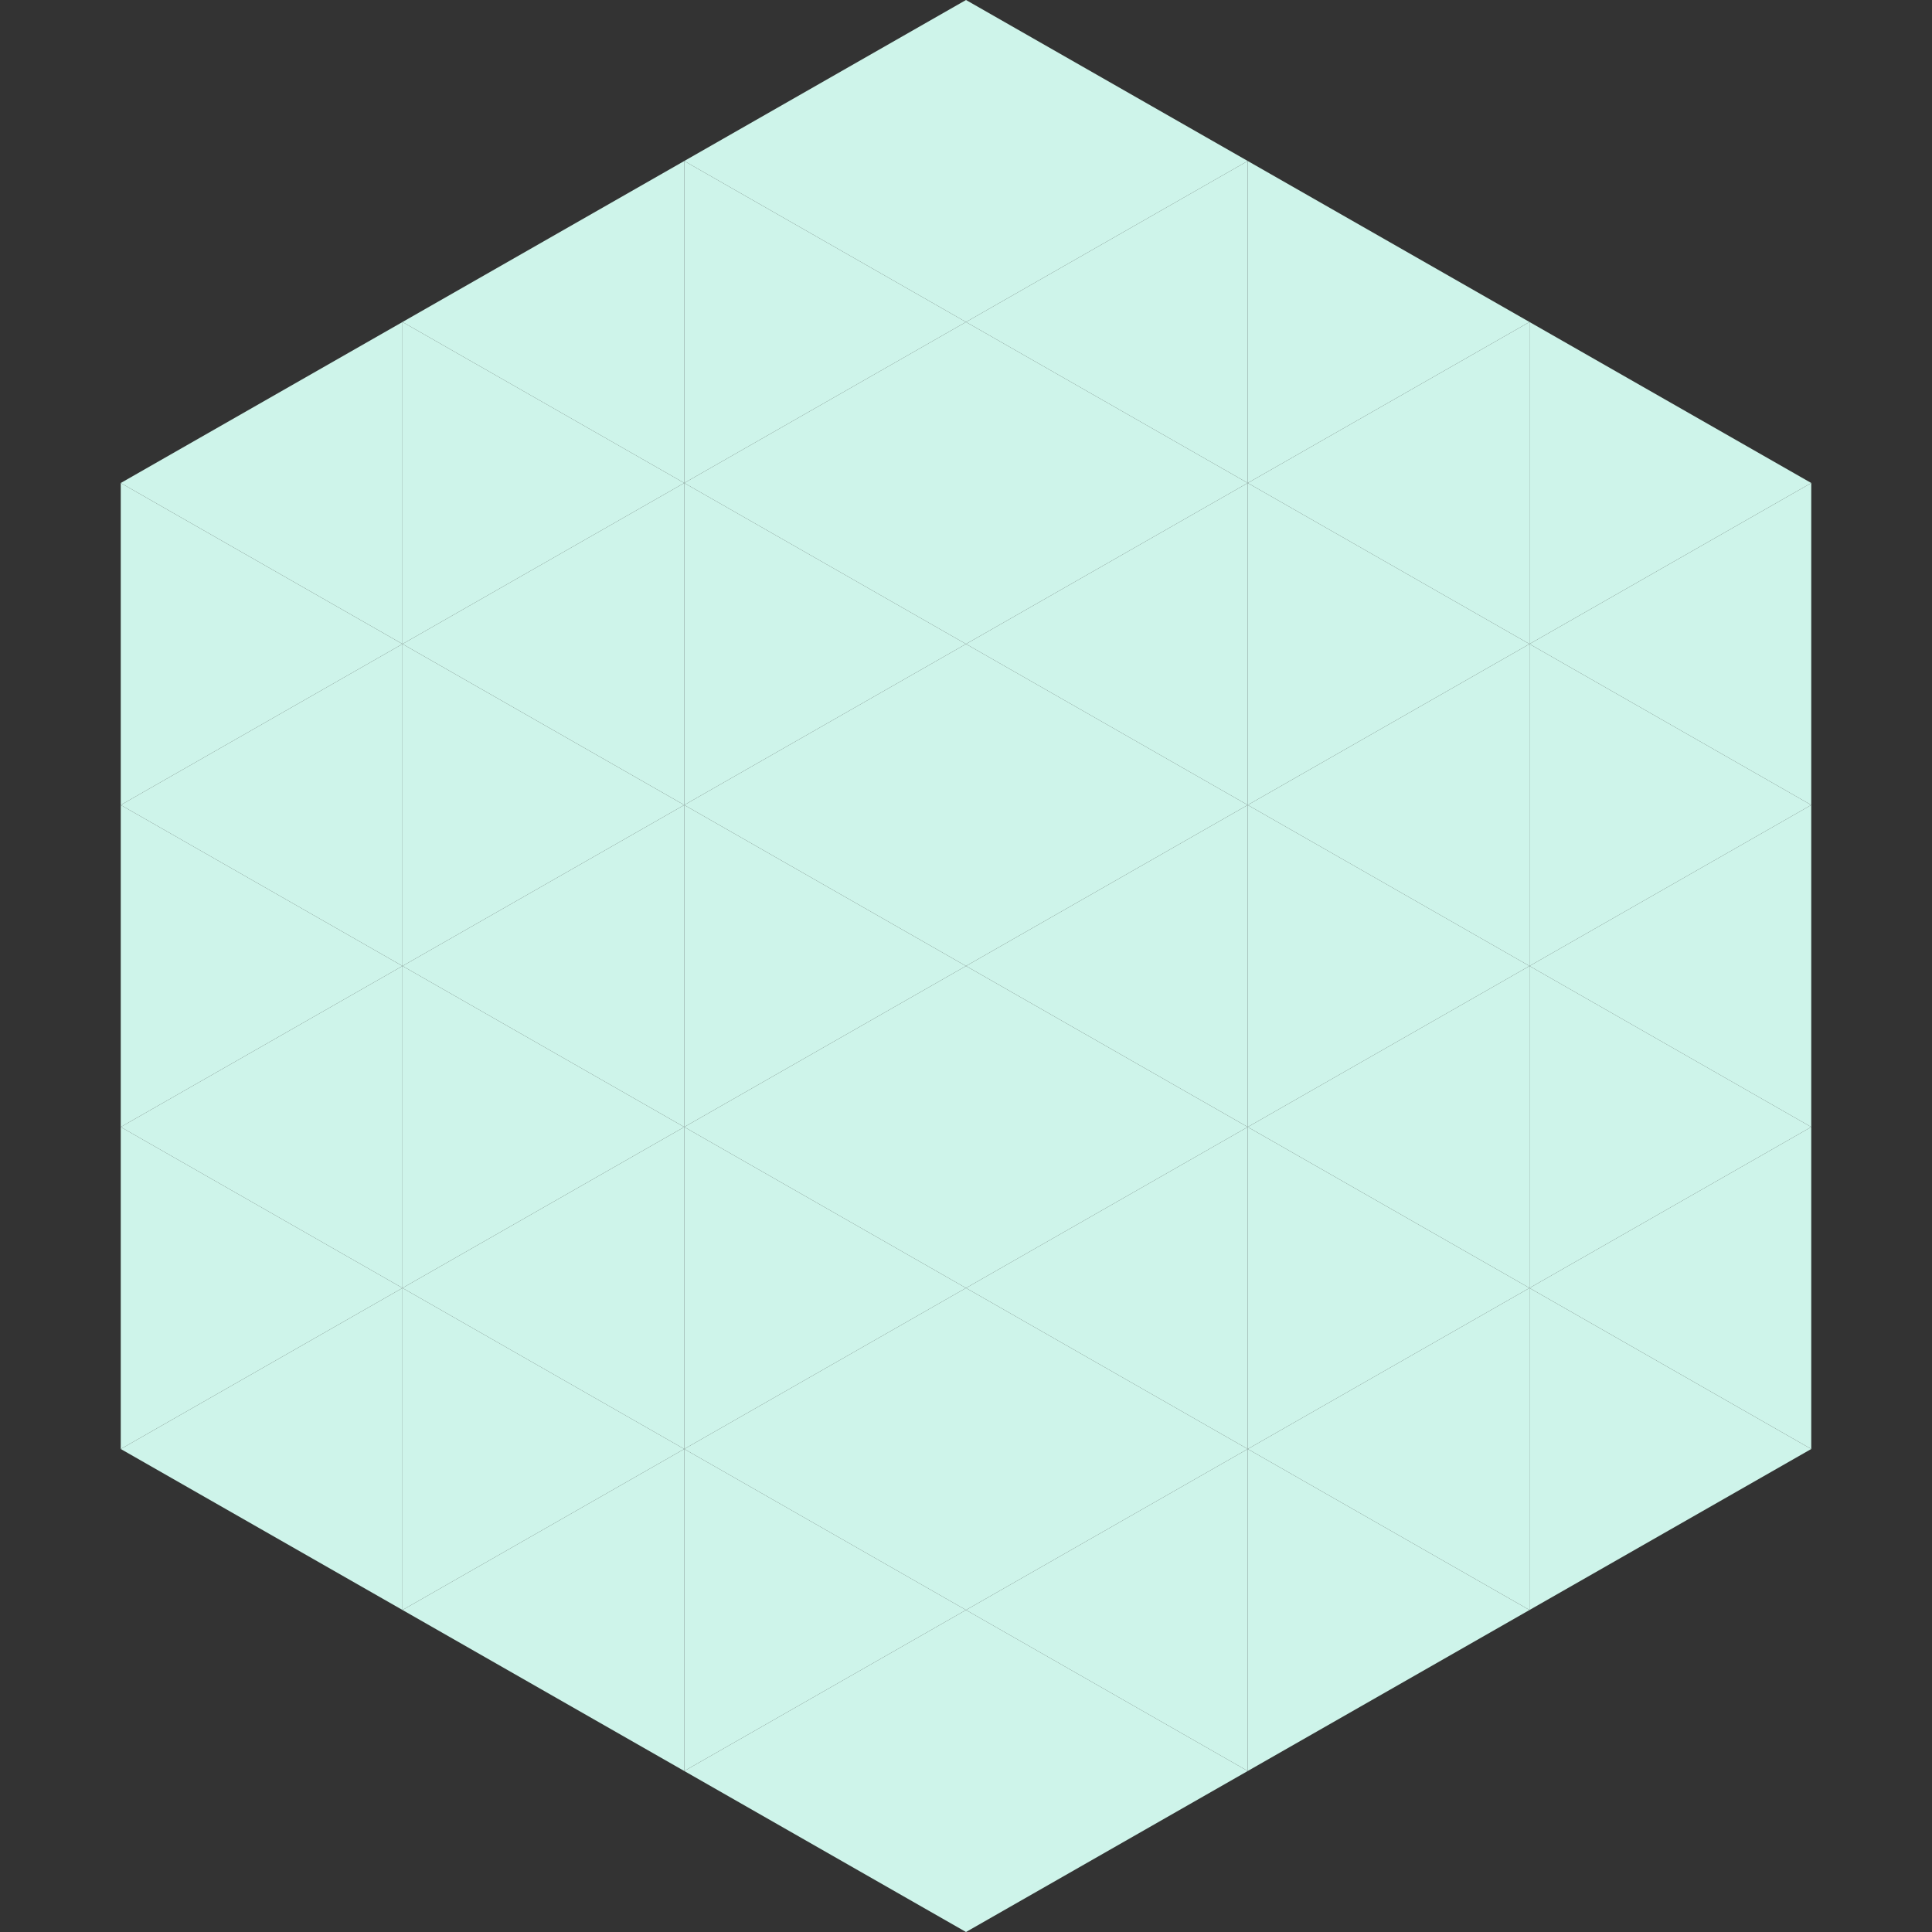 <?xml version="1.0"?>
<!-- Generated by SVGo -->
<svg width="240" height="240"
     xmlns="http://www.w3.org/2000/svg"
     xmlns:xlink="http://www.w3.org/1999/xlink">
<rect width="100%" height="100%" fill="#333333" stroke="none"/>
<polygon points="50,40 15,60 50,80" style="fill:rgb(206,244,234)" />
<polygon points="190,40 225,60 190,80" style="fill:rgb(206,244,234)" />
<polygon points="15,60 50,80 15,100" style="fill:rgb(206,244,234)" />
<polygon points="225,60 190,80 225,100" style="fill:rgb(206,244,234)" />
<polygon points="50,80 15,100 50,120" style="fill:rgb(206,244,234)" />
<polygon points="190,80 225,100 190,120" style="fill:rgb(206,244,234)" />
<polygon points="15,100 50,120 15,140" style="fill:rgb(206,244,234)" />
<polygon points="225,100 190,120 225,140" style="fill:rgb(206,244,234)" />
<polygon points="50,120 15,140 50,160" style="fill:rgb(206,244,234)" />
<polygon points="190,120 225,140 190,160" style="fill:rgb(206,244,234)" />
<polygon points="15,140 50,160 15,180" style="fill:rgb(206,244,234)" />
<polygon points="225,140 190,160 225,180" style="fill:rgb(206,244,234)" />
<polygon points="50,160 15,180 50,200" style="fill:rgb(206,244,234)" />
<polygon points="190,160 225,180 190,200" style="fill:rgb(206,244,234)" />
<polygon points="15,180 50,200 15,220" style="fill:rgb(255,255,255); fill-opacity:0" />
<polygon points="225,180 190,200 225,220" style="fill:rgb(255,255,255); fill-opacity:0" />
<polygon points="50,0 85,20 50,40" style="fill:rgb(255,255,255); fill-opacity:0" />
<polygon points="190,0 155,20 190,40" style="fill:rgb(255,255,255); fill-opacity:0" />
<polygon points="85,20 50,40 85,60" style="fill:rgb(206,244,234)" />
<polygon points="155,20 190,40 155,60" style="fill:rgb(206,244,234)" />
<polygon points="50,40 85,60 50,80" style="fill:rgb(206,244,234)" />
<polygon points="190,40 155,60 190,80" style="fill:rgb(206,244,234)" />
<polygon points="85,60 50,80 85,100" style="fill:rgb(206,244,234)" />
<polygon points="155,60 190,80 155,100" style="fill:rgb(206,244,234)" />
<polygon points="50,80 85,100 50,120" style="fill:rgb(206,244,234)" />
<polygon points="190,80 155,100 190,120" style="fill:rgb(206,244,234)" />
<polygon points="85,100 50,120 85,140" style="fill:rgb(206,244,234)" />
<polygon points="155,100 190,120 155,140" style="fill:rgb(206,244,234)" />
<polygon points="50,120 85,140 50,160" style="fill:rgb(206,244,234)" />
<polygon points="190,120 155,140 190,160" style="fill:rgb(206,244,234)" />
<polygon points="85,140 50,160 85,180" style="fill:rgb(206,244,234)" />
<polygon points="155,140 190,160 155,180" style="fill:rgb(206,244,234)" />
<polygon points="50,160 85,180 50,200" style="fill:rgb(206,244,234)" />
<polygon points="190,160 155,180 190,200" style="fill:rgb(206,244,234)" />
<polygon points="85,180 50,200 85,220" style="fill:rgb(206,244,234)" />
<polygon points="155,180 190,200 155,220" style="fill:rgb(206,244,234)" />
<polygon points="120,0 85,20 120,40" style="fill:rgb(206,244,234)" />
<polygon points="120,0 155,20 120,40" style="fill:rgb(206,244,234)" />
<polygon points="85,20 120,40 85,60" style="fill:rgb(206,244,234)" />
<polygon points="155,20 120,40 155,60" style="fill:rgb(206,244,234)" />
<polygon points="120,40 85,60 120,80" style="fill:rgb(206,244,234)" />
<polygon points="120,40 155,60 120,80" style="fill:rgb(206,244,234)" />
<polygon points="85,60 120,80 85,100" style="fill:rgb(206,244,234)" />
<polygon points="155,60 120,80 155,100" style="fill:rgb(206,244,234)" />
<polygon points="120,80 85,100 120,120" style="fill:rgb(206,244,234)" />
<polygon points="120,80 155,100 120,120" style="fill:rgb(206,244,234)" />
<polygon points="85,100 120,120 85,140" style="fill:rgb(206,244,234)" />
<polygon points="155,100 120,120 155,140" style="fill:rgb(206,244,234)" />
<polygon points="120,120 85,140 120,160" style="fill:rgb(206,244,234)" />
<polygon points="120,120 155,140 120,160" style="fill:rgb(206,244,234)" />
<polygon points="85,140 120,160 85,180" style="fill:rgb(206,244,234)" />
<polygon points="155,140 120,160 155,180" style="fill:rgb(206,244,234)" />
<polygon points="120,160 85,180 120,200" style="fill:rgb(206,244,234)" />
<polygon points="120,160 155,180 120,200" style="fill:rgb(206,244,234)" />
<polygon points="85,180 120,200 85,220" style="fill:rgb(206,244,234)" />
<polygon points="155,180 120,200 155,220" style="fill:rgb(206,244,234)" />
<polygon points="120,200 85,220 120,240" style="fill:rgb(206,244,234)" />
<polygon points="120,200 155,220 120,240" style="fill:rgb(206,244,234)" />
<polygon points="85,220 120,240 85,260" style="fill:rgb(255,255,255); fill-opacity:0" />
<polygon points="155,220 120,240 155,260" style="fill:rgb(255,255,255); fill-opacity:0" />
</svg>
